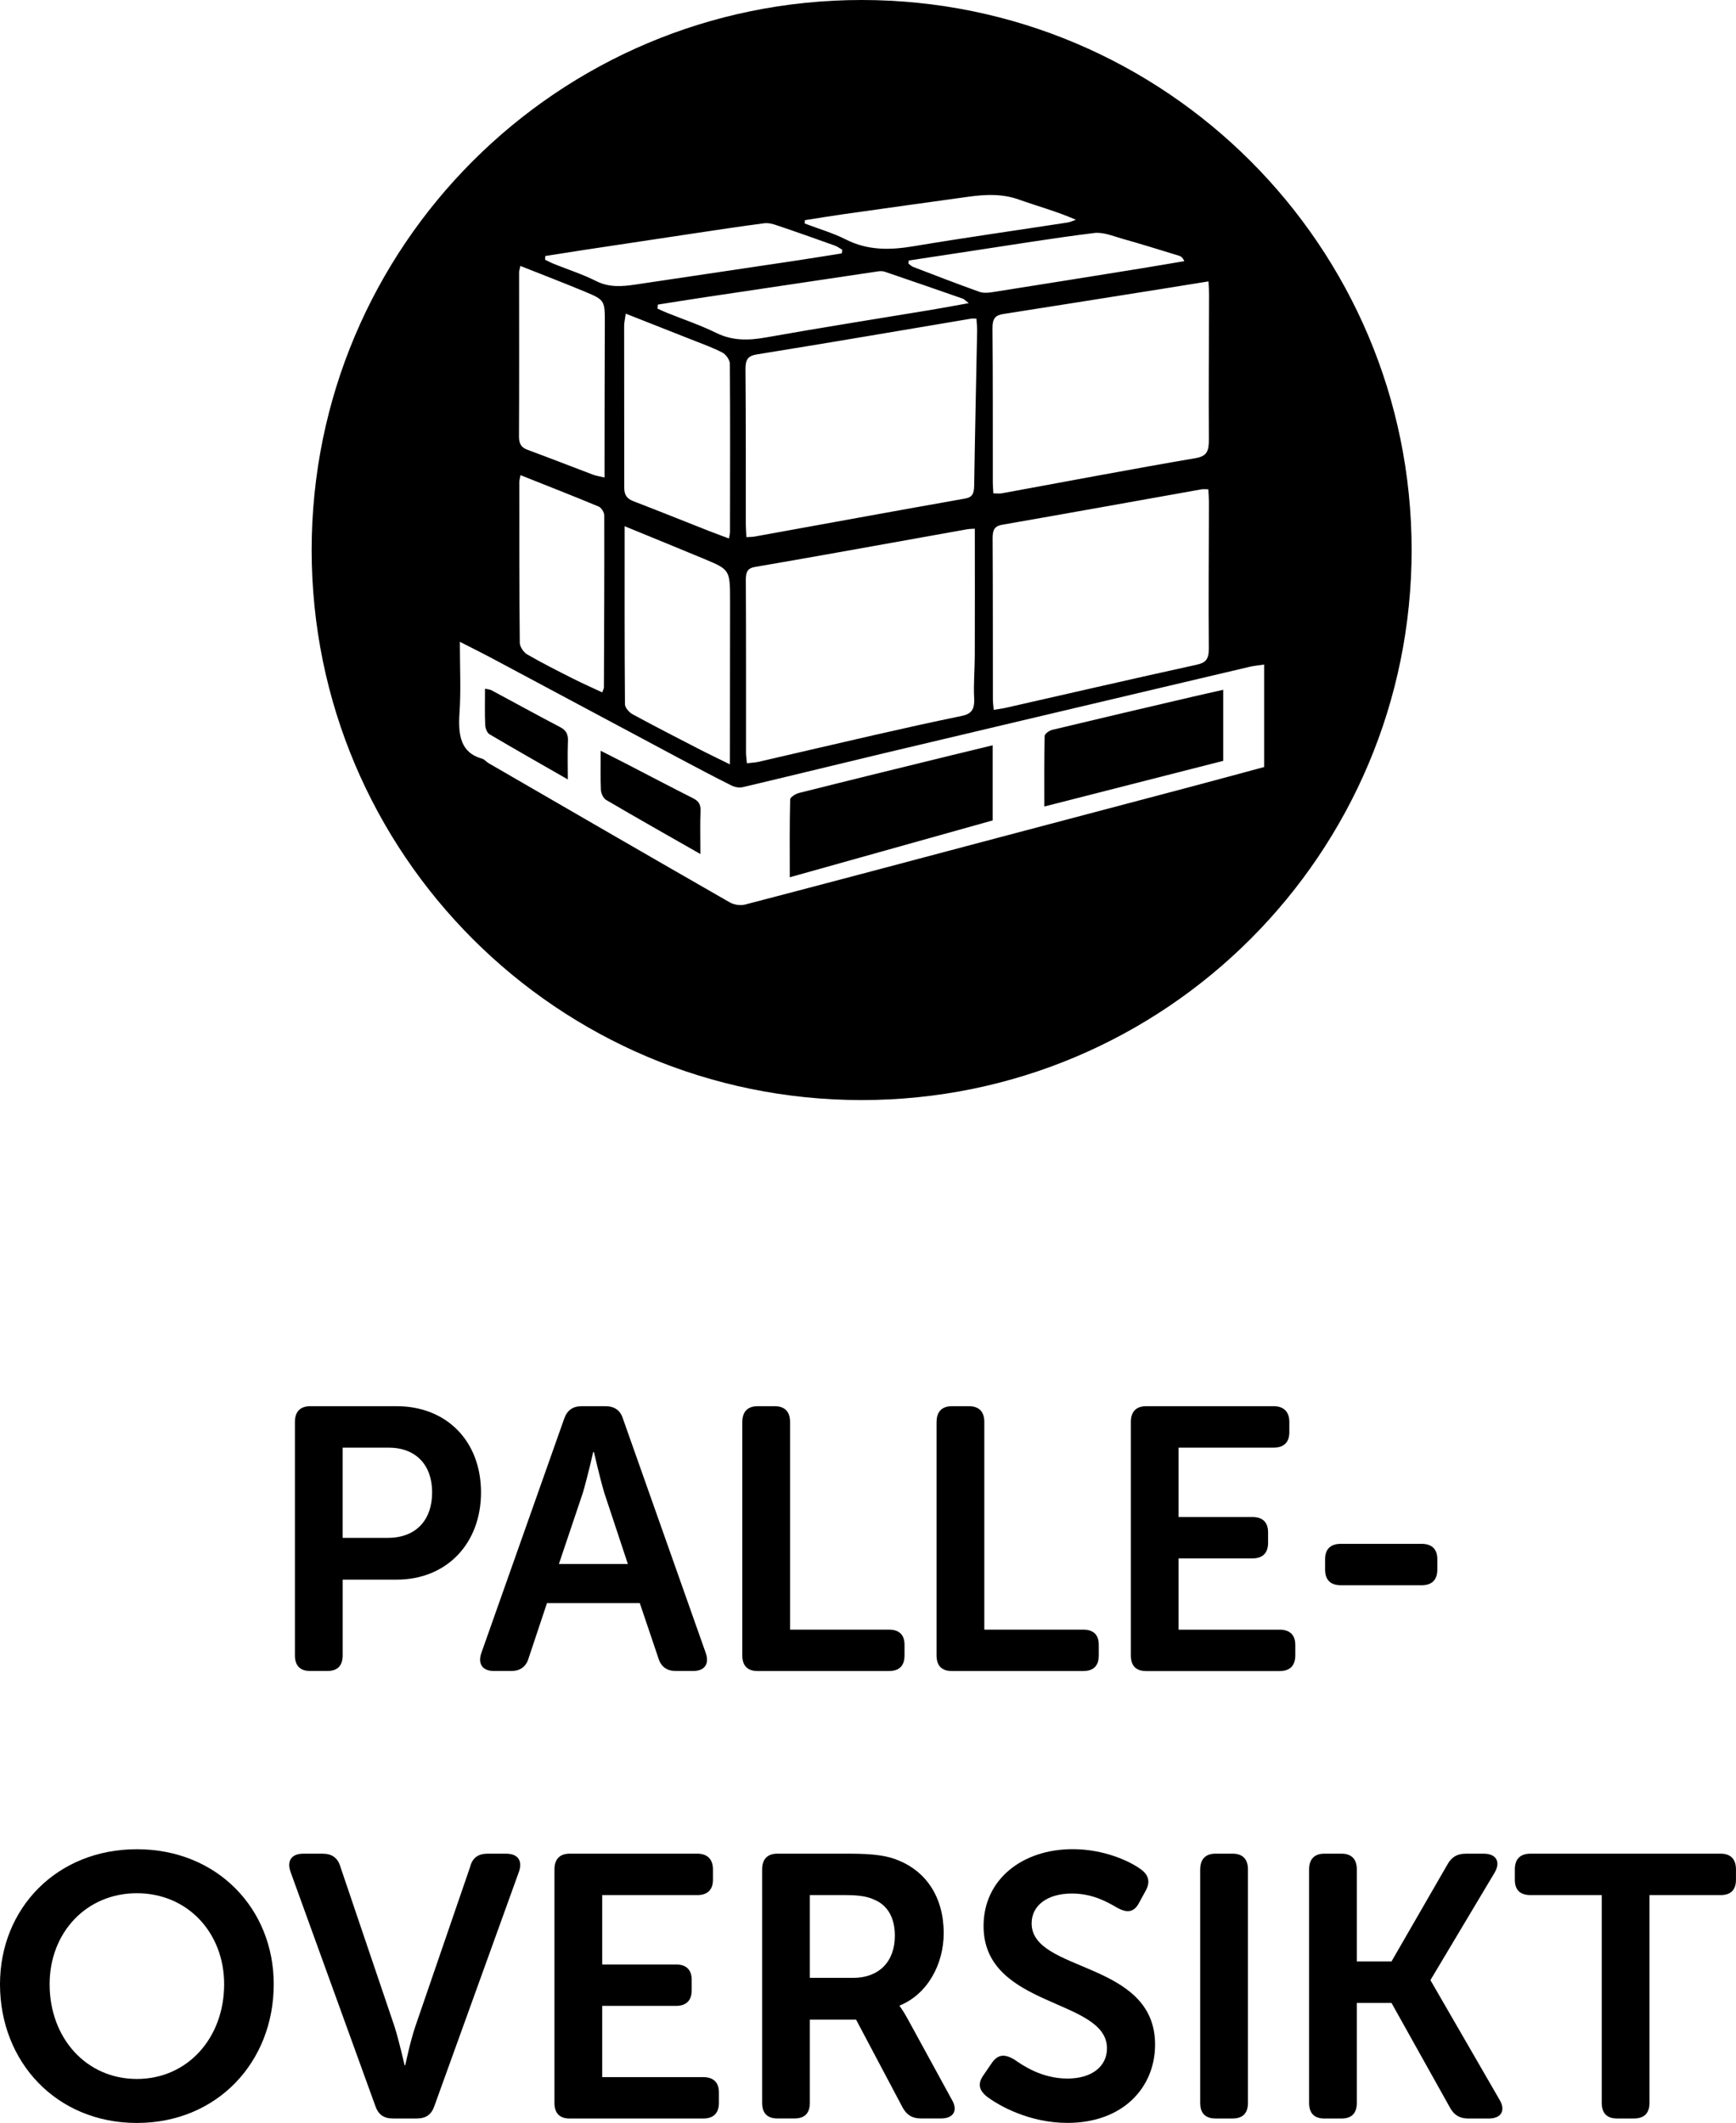 <!-- Generator: Adobe Illustrator 24.3.0, SVG Export Plug-In  -->
<svg version="1.1" xmlns="http://www.w3.org/2000/svg" xmlns:xlink="http://www.w3.org/1999/xlink" x="0px" y="0px"
	 width="51.217px" height="62.627px" viewBox="0 0 51.217 62.627"
	 style="overflow:visible;enable-background:new 0 0 51.217 62.627;" xml:space="preserve">
<defs>
</defs>
<g>
	<path d="M8.701,41.946c0-0.298,0.154-0.463,0.451-0.463h2.553c1.463,0,2.486,1.023,2.486,2.542c0,1.518-1.023,2.574-2.486,2.574
		h-1.595v2.233c0,0.308-0.154,0.462-0.451,0.462H9.152c-0.297,0-0.451-0.154-0.451-0.462V41.946z M11.44,45.367
		c0.836,0,1.309-0.528,1.309-1.342c0-0.804-0.473-1.32-1.287-1.32h-1.353v2.662H11.44z"/>
	<path d="M16.643,41.857c0.088-0.253,0.253-0.374,0.517-0.374h0.704c0.264,0,0.44,0.121,0.517,0.374l2.442,6.909
		c0.11,0.319-0.033,0.528-0.374,0.528h-0.506c-0.264,0-0.44-0.121-0.517-0.374l-0.55-1.628h-2.739l-0.539,1.617
		c-0.077,0.264-0.253,0.385-0.517,0.385h-0.506c-0.341,0-0.484-0.209-0.375-0.528L16.643,41.857z M18.524,46.138l-0.693-2.091
		c-0.132-0.439-0.308-1.21-0.308-1.21h-0.022c0,0-0.176,0.771-0.308,1.21l-0.704,2.091H18.524z"/>
	<path d="M21.901,41.946c0-0.298,0.154-0.463,0.451-0.463h0.506c0.297,0,0.451,0.165,0.451,0.463v6.128h2.915
		c0.308,0,0.462,0.153,0.462,0.45v0.309c0,0.308-0.154,0.462-0.462,0.462h-3.873c-0.297,0-0.451-0.154-0.451-0.462V41.946z"/>
	<path d="M27.632,41.946c0-0.298,0.154-0.463,0.451-0.463h0.506c0.297,0,0.451,0.165,0.451,0.463v6.128h2.915
		c0.308,0,0.462,0.153,0.462,0.45v0.309c0,0.308-0.154,0.462-0.462,0.462h-3.873c-0.297,0-0.451-0.154-0.451-0.462V41.946z"/>
	<path d="M33.363,41.946c0-0.298,0.154-0.463,0.451-0.463h3.763c0.297,0,0.462,0.165,0.462,0.463v0.308
		c0,0.297-0.165,0.451-0.462,0.451h-2.805v2.046h2.178c0.297,0,0.462,0.154,0.462,0.451v0.309c0,0.308-0.165,0.462-0.462,0.462
		h-2.178v2.102h2.981c0.297,0,0.462,0.153,0.462,0.45v0.309c0,0.308-0.165,0.462-0.462,0.462h-3.939
		c-0.297,0-0.451-0.154-0.451-0.462V41.946z"/>
	<path d="M39.094,46.303v-0.309c0-0.297,0.165-0.451,0.462-0.451h2.387c0.297,0,0.462,0.154,0.462,0.451v0.309
		c0,0.308-0.165,0.462-0.462,0.462h-2.387C39.259,46.764,39.094,46.61,39.094,46.303z"/>
	<path d="M4.038,54.552c2.365,0,4.038,1.749,4.038,3.982c0,2.3-1.672,4.093-4.038,4.093S0,60.834,0,58.534
		C0,56.301,1.672,54.552,4.038,54.552z M4.038,61.329c1.496,0,2.575-1.21,2.575-2.795c0-1.518-1.079-2.684-2.575-2.684
		s-2.574,1.166-2.574,2.684C1.463,60.119,2.542,61.329,4.038,61.329z"/>
	<path d="M8.569,55.212c-0.11-0.319,0.033-0.528,0.374-0.528h0.583c0.264,0,0.44,0.121,0.517,0.386l1.595,4.708
		c0.143,0.451,0.297,1.145,0.297,1.145h0.022c0,0,0.143-0.693,0.297-1.145l1.617-4.708c0.066-0.265,0.242-0.386,0.506-0.386h0.561
		c0.341,0,0.484,0.209,0.374,0.528l-2.498,6.92c-0.088,0.253-0.253,0.363-0.517,0.363h-0.704c-0.264,0-0.429-0.11-0.517-0.363
		L8.569,55.212z"/>
	<path d="M16.358,55.146c0-0.298,0.154-0.463,0.451-0.463h3.763c0.297,0,0.462,0.165,0.462,0.463v0.308
		c0,0.297-0.165,0.451-0.462,0.451h-2.805v2.046h2.178c0.297,0,0.462,0.154,0.462,0.451v0.309c0,0.308-0.165,0.462-0.462,0.462
		h-2.178v2.102h2.981c0.297,0,0.462,0.153,0.462,0.45v0.309c0,0.308-0.165,0.462-0.462,0.462h-3.939
		c-0.297,0-0.451-0.154-0.451-0.462V55.146z"/>
	<path d="M22.485,55.146c0-0.298,0.154-0.463,0.451-0.463h2.112c0.771,0,1.155,0.066,1.485,0.209
		c0.792,0.33,1.309,1.078,1.309,2.135c0,0.924-0.484,1.805-1.298,2.135v0.021c0,0,0.099,0.121,0.253,0.407l1.287,2.354
		c0.187,0.318,0.044,0.55-0.319,0.55h-0.594c-0.253,0-0.418-0.099-0.539-0.319l-1.375-2.596h-1.364v2.453
		c0,0.308-0.154,0.462-0.451,0.462h-0.506c-0.297,0-0.451-0.154-0.451-0.462V55.146z M25.169,58.347
		c0.759,0,1.232-0.474,1.232-1.243c0-0.495-0.187-0.892-0.616-1.067c-0.187-0.088-0.429-0.132-0.847-0.132h-1.045v2.442H25.169z"/>
	<path d="M29.029,61.197l0.242-0.353c0.176-0.242,0.363-0.253,0.638-0.099c0.253,0.176,0.814,0.572,1.584,0.572
		c0.726,0,1.166-0.363,1.166-0.892c0-1.485-3.641-1.177-3.641-3.608c0-1.375,1.144-2.267,2.629-2.267
		c0.924,0,1.683,0.353,2.013,0.595c0.242,0.176,0.275,0.385,0.143,0.627l-0.198,0.362c-0.165,0.319-0.396,0.275-0.627,0.154
		c-0.319-0.187-0.748-0.429-1.354-0.429c-0.726,0-1.188,0.352-1.188,0.88c0,1.463,3.642,1.089,3.642,3.575
		c0,1.266-0.946,2.311-2.585,2.311c-1.111,0-2.013-0.495-2.398-0.792C28.919,61.68,28.809,61.494,29.029,61.197z"/>
	<path d="M35.41,55.146c0-0.298,0.154-0.463,0.451-0.463h0.506c0.297,0,0.451,0.165,0.451,0.463v6.887
		c0,0.308-0.154,0.462-0.451,0.462H35.86c-0.297,0-0.451-0.154-0.451-0.462V55.146z"/>
	<path d="M38.622,55.146c0-0.298,0.154-0.463,0.451-0.463h0.506c0.297,0,0.451,0.165,0.451,0.463v2.717h1.023l1.65-2.86
		c0.121-0.22,0.286-0.319,0.539-0.319h0.539c0.363,0,0.495,0.242,0.319,0.551l-1.892,3.168v0.022l2.035,3.521
		c0.187,0.318,0.044,0.55-0.319,0.55h-0.605c-0.253,0-0.418-0.099-0.539-0.319l-1.727-3.091H40.03v2.948
		c0,0.308-0.154,0.462-0.451,0.462h-0.506c-0.297,0-0.451-0.154-0.451-0.462V55.146z"/>
	<path d="M47.256,55.905h-2.102c-0.308,0-0.462-0.154-0.462-0.451v-0.308c0-0.298,0.154-0.463,0.462-0.463h5.611
		c0.297,0,0.451,0.165,0.451,0.463v0.308c0,0.297-0.154,0.451-0.451,0.451h-2.101v6.128c0,0.308-0.154,0.462-0.462,0.462h-0.495
		c-0.297,0-0.451-0.154-0.451-0.462V55.905z"/>
</g>
<g>
	<path d="M20.437,23.543c-0.653-0.329-1.303-0.672-1.954-1.008c-0.253-0.131-0.507-0.257-0.761-0.387
		c0,0.413-0.011,0.788,0.007,1.16c0.005,0.101,0.076,0.246,0.152,0.289c0.904,0.53,1.815,1.046,2.783,1.597
		c0-0.471-0.012-0.871,0.004-1.27C20.677,23.707,20.592,23.621,20.437,23.543z"/>
	<path d="M23.574,23.392c-0.098,0.025-0.259,0.122-0.262,0.191c-0.019,0.756-0.011,1.514-0.011,2.296
		c2.004-0.562,3.995-1.119,5.986-1.677v-2.216c-0.44,0.106-0.842,0.203-1.243,0.301C26.553,22.653,25.063,23.017,23.574,23.392z"/>
	<path d="M16.524,21.449c-0.678-0.354-1.348-0.725-2.023-1.086c-0.052-0.027-0.114-0.029-0.192-0.047
		c0,0.379-0.009,0.728,0.006,1.076c0.004,0.093,0.058,0.228,0.123,0.266c0.747,0.442,1.5,0.868,2.314,1.335
		c0-0.426-0.012-0.773,0.004-1.12C16.766,21.652,16.698,21.539,16.524,21.449z"/>
	<path d="M25.421,0C16.459,0,9.195,7.264,9.195,16.226s7.264,16.226,16.226,16.226s16.226-7.264,16.226-16.226S34.382,0,25.421,0z
		 M35.671,8.688c-0.003,1.425-0.016,2.851-0.006,4.276c0.002,0.342-0.057,0.494-0.391,0.551c-1.907,0.326-3.809,0.689-5.713,1.037
		c-0.071,0.013-0.145,0.002-0.254,0.002c-0.006-0.118-0.016-0.212-0.016-0.307c-0.002-1.521,0.004-3.043-0.01-4.564
		C29.278,9.396,29.369,9.3,29.59,9.265c1.593-0.249,3.187-0.504,4.779-0.757c0.42-0.067,0.839-0.135,1.285-0.207
		C35.662,8.453,35.671,8.571,35.671,8.688z M35.667,14.817c-0.003,1.439-0.016,2.878-0.004,4.316
		c0.003,0.332-0.105,0.421-0.366,0.478c-1.878,0.412-3.752,0.845-5.627,1.27c-0.11,0.025-0.222,0.037-0.353,0.059
		c-0.01-0.125-0.024-0.219-0.024-0.312c-0.002-1.583,0.001-3.167-0.008-4.752c-0.001-0.252,0.062-0.359,0.288-0.397
		c1.96-0.341,3.918-0.695,5.877-1.044c0.051-0.009,0.104-0.001,0.199-0.001C35.657,14.582,35.667,14.699,35.667,14.817z
		 M33.109,7.042c0.564,0.158,1.123,0.333,1.684,0.505c0.053,0.016,0.102,0.057,0.149,0.157c-0.426,0.071-0.851,0.145-1.277,0.214
		c-1.461,0.235-2.921,0.471-4.382,0.7c-0.129,0.021-0.272,0.033-0.393-0.011c-0.651-0.233-1.297-0.482-1.943-0.731
		c-0.052-0.02-0.097-0.065-0.145-0.098c0.003-0.031,0.006-0.062,0.009-0.093c0.622-0.095,1.245-0.191,1.867-0.284
		c1.2-0.181,2.399-0.378,3.601-0.527C32.547,6.841,32.835,6.964,33.109,7.042z M28.741,14.324c-0.004,0.23-0.048,0.344-0.266,0.383
		c-2.073,0.367-4.144,0.747-6.215,1.122c-0.069,0.012-0.14,0.01-0.239,0.017c-0.006-0.138-0.016-0.255-0.017-0.372
		c-0.002-1.524,0.004-3.047-0.01-4.57c-0.003-0.306,0.075-0.407,0.342-0.45c2.107-0.339,4.211-0.7,6.317-1.054
		c0.039-0.007,0.081-0.001,0.155-0.001c0.008,0.13,0.022,0.246,0.02,0.361C28.799,11.281,28.764,12.802,28.741,14.324z
		 M28.759,19.339c-0.001,0.422-0.041,0.846-0.018,1.266c0.018,0.341-0.101,0.461-0.371,0.516c-0.859,0.176-1.716,0.367-2.572,0.562
		c-1.141,0.26-2.28,0.529-3.42,0.791c-0.101,0.023-0.205,0.026-0.342,0.042c-0.01-0.117-0.026-0.219-0.026-0.319
		c-0.001-1.692,0.004-3.384-0.006-5.077c-0.001-0.254,0.049-0.358,0.279-0.397c1.589-0.271,3.176-0.56,4.763-0.843
		c0.495-0.088,0.989-0.179,1.484-0.266c0.081-0.014,0.162-0.012,0.23-0.017C28.761,16.878,28.763,18.109,28.759,19.339z
		 M21.534,22.548c-0.346-0.171-0.646-0.313-0.941-0.466c-0.646-0.333-1.293-0.665-1.933-1.013c-0.095-0.052-0.221-0.191-0.222-0.292
		c-0.014-1.726-0.01-3.452-0.01-5.254c0.821,0.337,1.587,0.649,2.351,0.967c0.761,0.318,0.76,0.321,0.76,1.262
		c-0.001,1.459-0.003,2.918-0.004,4.377C21.534,22.248,21.534,22.368,21.534,22.548z M18.417,14.389
		c0.001-1.594-0.003-3.187-0.003-4.781c0-0.094,0.025-0.189,0.048-0.355c0.692,0.273,1.341,0.528,1.99,0.785
		c0.29,0.115,0.586,0.219,0.864,0.365c0.098,0.051,0.216,0.214,0.217,0.326c0.012,1.657,0.006,3.313,0.004,4.97
		c-0.001,0.047-0.015,0.094-0.031,0.186c-0.2-0.075-0.387-0.143-0.573-0.215c-0.752-0.296-1.501-0.598-2.255-0.888
		C18.506,14.714,18.417,14.61,18.417,14.389z M21.134,9.822c-0.476-0.233-0.976-0.401-1.466-0.598c-0.091-0.037-0.18-0.08-0.27-0.12
		c0.004-0.04,0.008-0.079,0.012-0.119c0.467-0.073,0.935-0.149,1.403-0.219c1.692-0.254,3.384-0.507,5.076-0.758
		c0.069-0.011,0.145-0.015,0.21,0.007c0.77,0.261,1.538,0.528,2.307,0.796c0.035,0.012,0.064,0.047,0.175,0.132
		c-0.418,0.075-0.76,0.14-1.103,0.197c-1.63,0.27-3.261,0.526-4.888,0.816C22.088,10.044,21.616,10.059,21.134,9.822z M23.747,6.495
		c0.374-0.059,0.748-0.12,1.122-0.174c1.238-0.175,2.476-0.348,3.715-0.519c0.497-0.068,0.988-0.09,1.479,0.086
		c0.549,0.196,1.112,0.346,1.679,0.595c-0.084,0.028-0.166,0.069-0.252,0.082c-1.513,0.233-3.028,0.446-4.538,0.699
		c-0.685,0.115-1.342,0.131-1.996-0.199c-0.39-0.197-0.811-0.317-1.218-0.473C23.741,6.561,23.744,6.528,23.747,6.495z
		 M16.088,7.552c0.373-0.059,0.746-0.118,1.119-0.175c1.055-0.16,2.111-0.318,3.167-0.477c0.724-0.108,1.448-0.219,2.173-0.314
		c0.126-0.016,0.264,0.023,0.388,0.066c0.567,0.191,1.13,0.391,1.694,0.593c0.077,0.027,0.147,0.081,0.22,0.123
		c-0.004,0.035-0.009,0.072-0.013,0.107C24.36,7.55,23.883,7.629,23.406,7.7c-1.552,0.233-3.104,0.461-4.656,0.694
		c-0.395,0.059-0.778,0.092-1.165-0.104c-0.4-0.201-0.825-0.336-1.238-0.503c-0.091-0.036-0.177-0.082-0.266-0.125
		C16.083,7.625,16.086,7.589,16.088,7.552z M15.315,8.026c0-0.035,0.014-0.069,0.037-0.181c0.651,0.259,1.282,0.5,1.906,0.76
		c0.597,0.249,0.589,0.258,0.586,0.988c-0.006,1.349-0.006,2.698-0.008,4.047c0,0.132,0,0.263,0,0.446
		c-0.141-0.034-0.243-0.046-0.338-0.082c-0.644-0.243-1.285-0.495-1.93-0.733c-0.175-0.064-0.257-0.161-0.256-0.389
		C15.32,11.263,15.315,9.645,15.315,8.026z M17.828,15.205c0.004,1.691-0.004,3.384-0.011,5.075c0,0.032-0.021,0.065-0.05,0.145
		c-0.291-0.137-0.582-0.264-0.866-0.408c-0.455-0.229-0.91-0.459-1.353-0.715c-0.098-0.057-0.212-0.223-0.213-0.341
		c-0.016-1.581-0.014-3.163-0.014-4.744c-0.001-0.046,0.016-0.093,0.035-0.2c0.795,0.316,1.554,0.613,2.308,0.927
		C17.739,14.976,17.828,15.115,17.828,15.205z M35.206,23.19c-1.93,0.511-3.861,1.02-5.791,1.531
		c-2.475,0.656-4.95,1.316-7.428,1.962c-0.143,0.038-0.329,0.01-0.462-0.066c-2.372-1.359-4.739-2.731-7.106-4.101
		c-0.067-0.039-0.124-0.114-0.194-0.134c-0.644-0.18-0.712-0.702-0.668-1.358c0.045-0.669,0.01-1.345,0.01-2.091
		c0.336,0.172,0.619,0.311,0.898,0.459c1.851,0.988,3.701,1.978,5.552,2.966c0.519,0.277,1.039,0.552,1.563,0.814
		c0.102,0.051,0.234,0.073,0.342,0.047c1.391-0.328,2.78-0.671,4.171-1.002c2.613-0.621,5.227-1.237,7.842-1.855
		c0.981-0.233,1.962-0.464,2.943-0.694c0.125-0.029,0.254-0.039,0.418-0.063v3.022C36.603,22.814,35.905,23.004,35.206,23.19z"/>
	<path d="M31.049,21.529c-0.088,0.021-0.228,0.117-0.229,0.182c-0.017,0.681-0.011,1.362-0.011,2.081
		c1.801-0.459,3.549-0.905,5.279-1.347v-2.096c-0.319,0.073-0.614,0.137-0.909,0.206C33.802,20.877,32.425,21.198,31.049,21.529z"/>
</g>
</svg>
